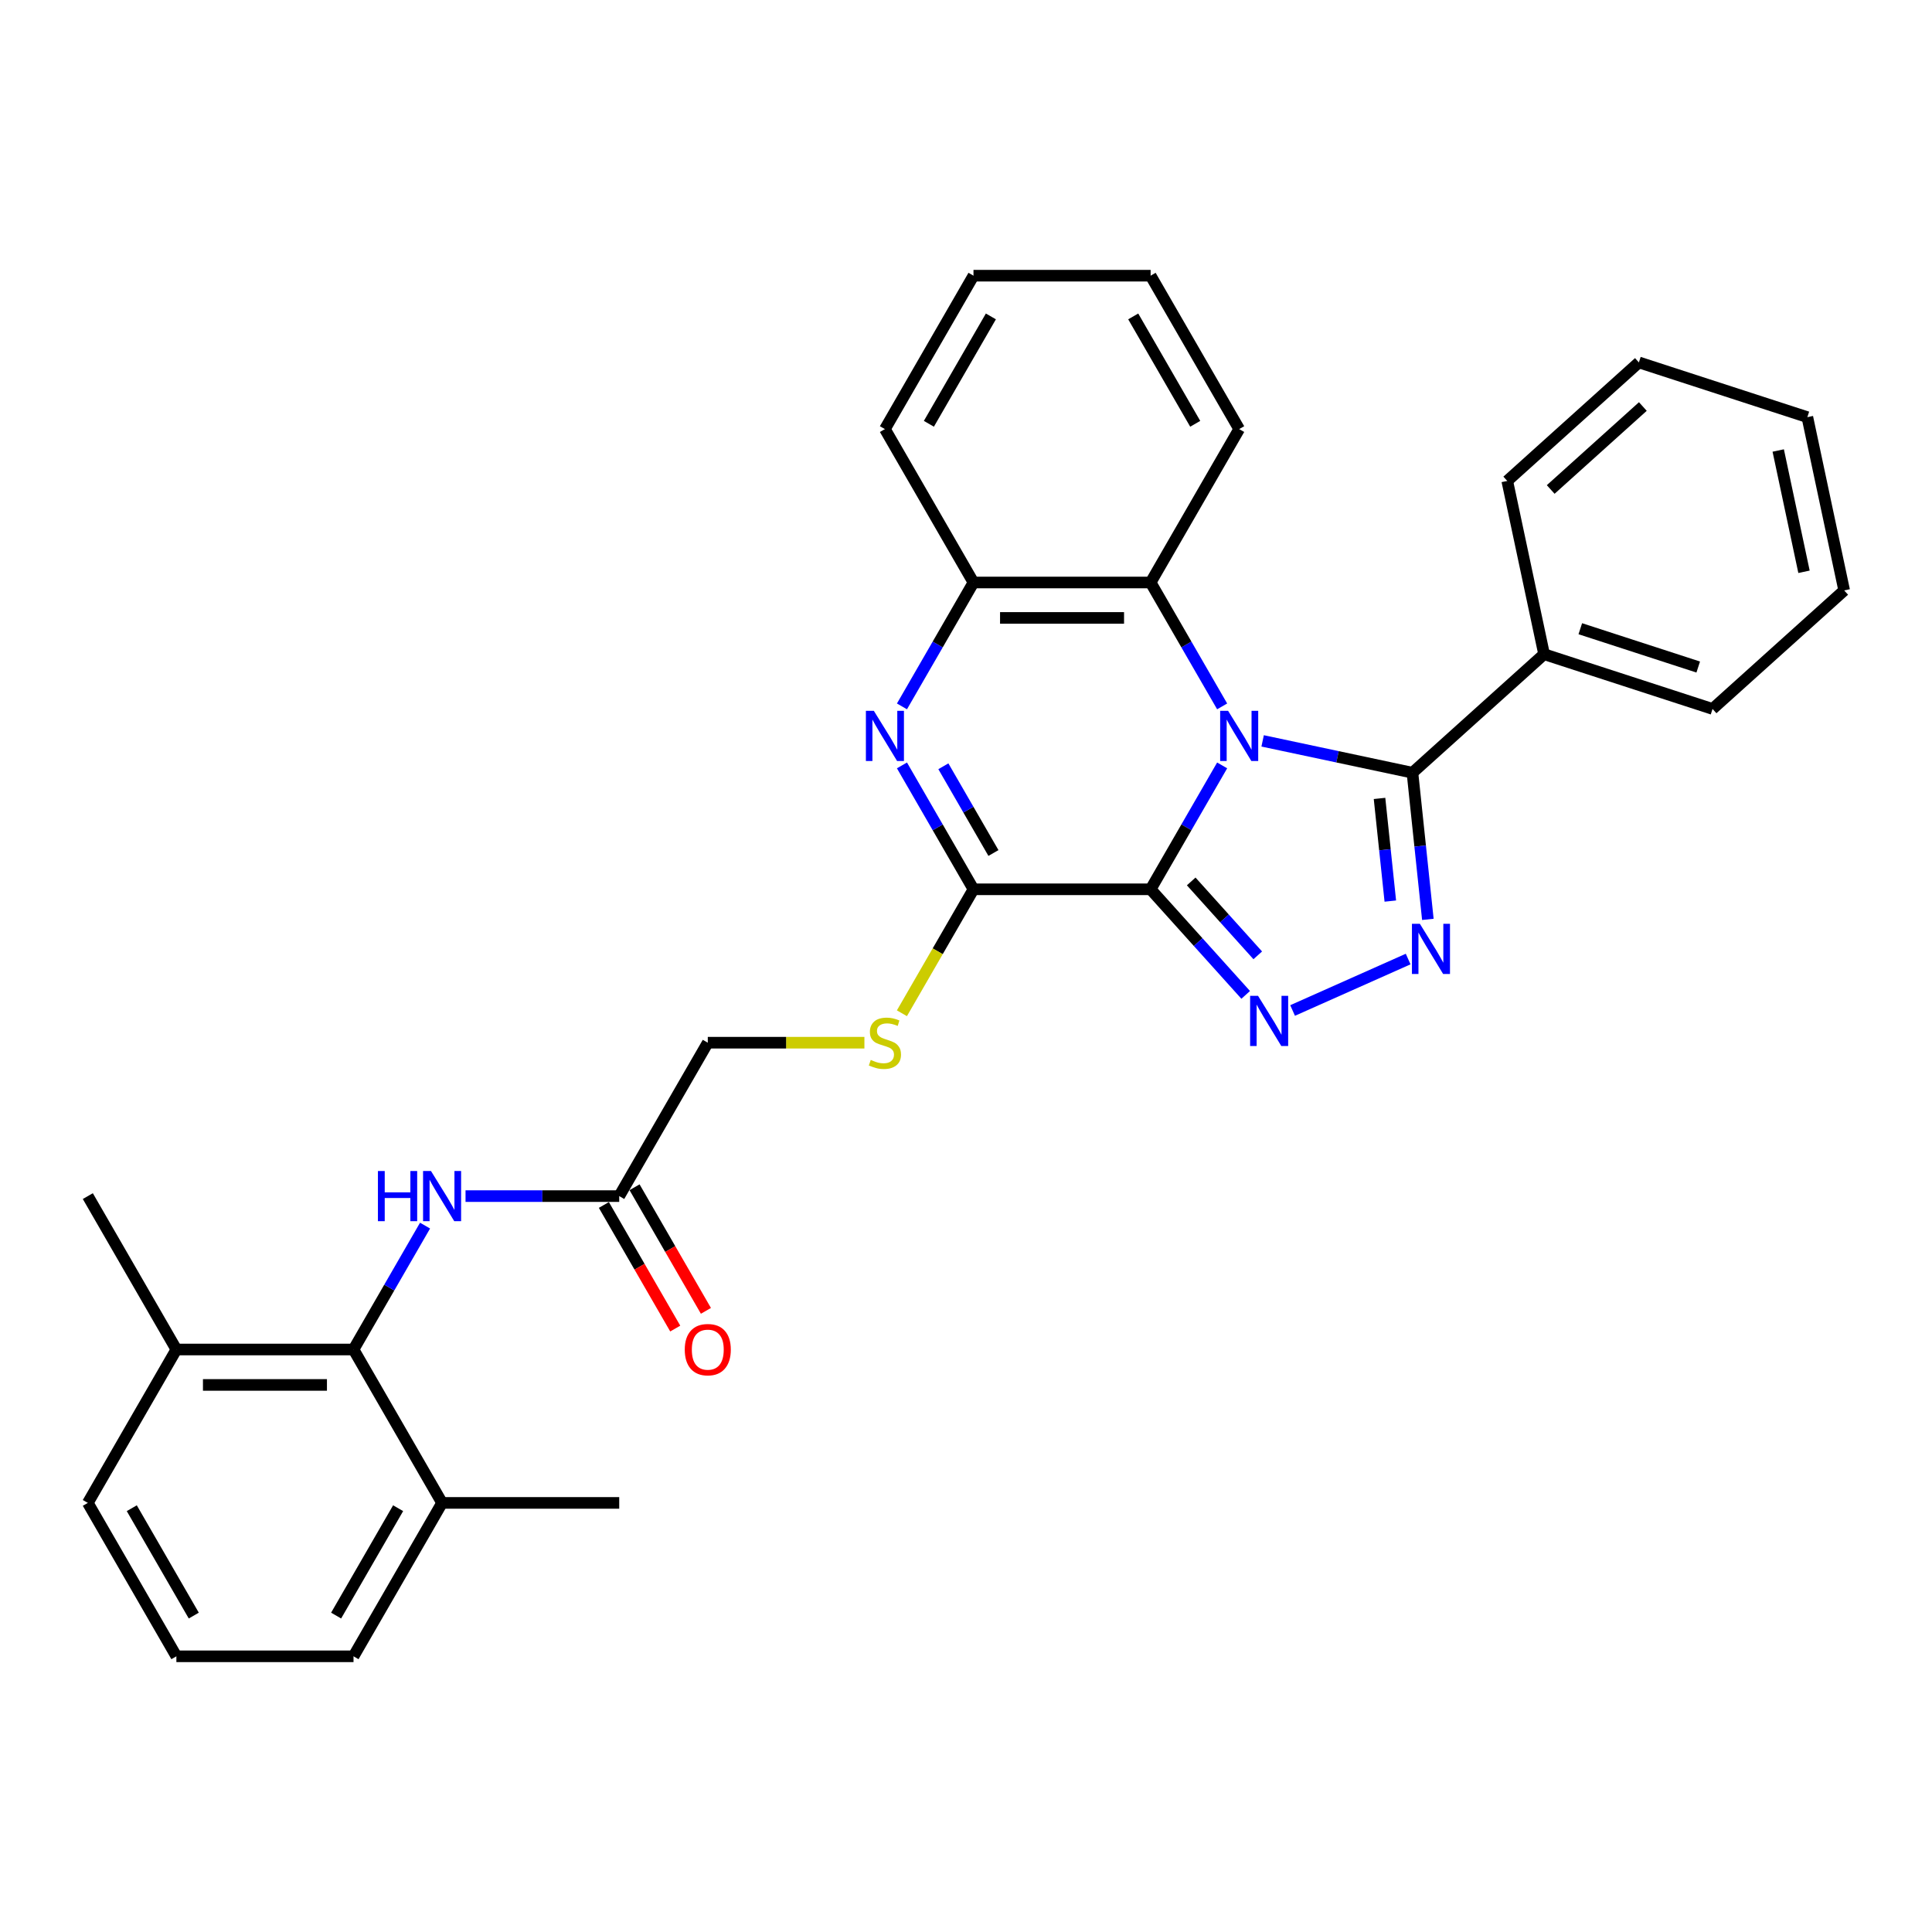 <?xml version='1.0' encoding='iso-8859-1'?>
<svg version='1.1' baseProfile='full'
              xmlns='http://www.w3.org/2000/svg'
                      xmlns:rdkit='http://www.rdkit.org/xml'
                      xmlns:xlink='http://www.w3.org/1999/xlink'
                  xml:space='preserve'
width='1000px' height='1000px' viewBox='0 0 1000 1000'>
<!-- END OF HEADER -->
<rect style='opacity:1.0;fill:#FFFFFF;stroke:none' width='1000' height='1000' x='0' y='0'> </rect>
<path class='bond-0' d='M 632.581,396.174 L 614.069,428.237' style='fill:none;fill-rule:evenodd;stroke:#0000FF;stroke-width:6px;stroke-linecap:butt;stroke-linejoin:miter;stroke-opacity:1' />
<path class='bond-0' d='M 614.069,428.237 L 595.558,460.3' style='fill:none;fill-rule:evenodd;stroke:#000000;stroke-width:6px;stroke-linecap:butt;stroke-linejoin:miter;stroke-opacity:1' />
<path class='bond-2' d='M 653.539,383.479 L 692.309,391.72' style='fill:none;fill-rule:evenodd;stroke:#0000FF;stroke-width:6px;stroke-linecap:butt;stroke-linejoin:miter;stroke-opacity:1' />
<path class='bond-2' d='M 692.309,391.72 L 731.08,399.961' style='fill:none;fill-rule:evenodd;stroke:#000000;stroke-width:6px;stroke-linecap:butt;stroke-linejoin:miter;stroke-opacity:1' />
<path class='bond-6' d='M 632.581,365.625 L 614.069,333.562' style='fill:none;fill-rule:evenodd;stroke:#0000FF;stroke-width:6px;stroke-linecap:butt;stroke-linejoin:miter;stroke-opacity:1' />
<path class='bond-6' d='M 614.069,333.562 L 595.558,301.499' style='fill:none;fill-rule:evenodd;stroke:#000000;stroke-width:6px;stroke-linecap:butt;stroke-linejoin:miter;stroke-opacity:1' />
<path class='bond-1' d='M 595.558,460.3 L 620.163,487.626' style='fill:none;fill-rule:evenodd;stroke:#000000;stroke-width:6px;stroke-linecap:butt;stroke-linejoin:miter;stroke-opacity:1' />
<path class='bond-1' d='M 620.163,487.626 L 644.767,514.952' style='fill:none;fill-rule:evenodd;stroke:#0000FF;stroke-width:6px;stroke-linecap:butt;stroke-linejoin:miter;stroke-opacity:1' />
<path class='bond-1' d='M 616.566,456.228 L 633.789,475.356' style='fill:none;fill-rule:evenodd;stroke:#000000;stroke-width:6px;stroke-linecap:butt;stroke-linejoin:miter;stroke-opacity:1' />
<path class='bond-1' d='M 633.789,475.356 L 651.013,494.485' style='fill:none;fill-rule:evenodd;stroke:#0000FF;stroke-width:6px;stroke-linecap:butt;stroke-linejoin:miter;stroke-opacity:1' />
<path class='bond-4' d='M 595.558,460.3 L 503.874,460.3' style='fill:none;fill-rule:evenodd;stroke:#000000;stroke-width:6px;stroke-linecap:butt;stroke-linejoin:miter;stroke-opacity:1' />
<path class='bond-31' d='M 669.045,523.03 L 728.857,496.4' style='fill:none;fill-rule:evenodd;stroke:#0000FF;stroke-width:6px;stroke-linecap:butt;stroke-linejoin:miter;stroke-opacity:1' />
<path class='bond-3' d='M 731.08,399.961 L 735.069,437.915' style='fill:none;fill-rule:evenodd;stroke:#000000;stroke-width:6px;stroke-linecap:butt;stroke-linejoin:miter;stroke-opacity:1' />
<path class='bond-3' d='M 735.069,437.915 L 739.058,475.868' style='fill:none;fill-rule:evenodd;stroke:#0000FF;stroke-width:6px;stroke-linecap:butt;stroke-linejoin:miter;stroke-opacity:1' />
<path class='bond-3' d='M 714.041,413.264 L 716.833,439.832' style='fill:none;fill-rule:evenodd;stroke:#000000;stroke-width:6px;stroke-linecap:butt;stroke-linejoin:miter;stroke-opacity:1' />
<path class='bond-3' d='M 716.833,439.832 L 719.625,466.399' style='fill:none;fill-rule:evenodd;stroke:#0000FF;stroke-width:6px;stroke-linecap:butt;stroke-linejoin:miter;stroke-opacity:1' />
<path class='bond-12' d='M 731.08,399.961 L 799.215,338.613' style='fill:none;fill-rule:evenodd;stroke:#000000;stroke-width:6px;stroke-linecap:butt;stroke-linejoin:miter;stroke-opacity:1' />
<path class='bond-10' d='M 503.874,460.3 L 485.352,492.381' style='fill:none;fill-rule:evenodd;stroke:#000000;stroke-width:6px;stroke-linecap:butt;stroke-linejoin:miter;stroke-opacity:1' />
<path class='bond-10' d='M 485.352,492.381 L 466.83,524.462' style='fill:none;fill-rule:evenodd;stroke:#CCCC00;stroke-width:6px;stroke-linecap:butt;stroke-linejoin:miter;stroke-opacity:1' />
<path class='bond-32' d='M 503.874,460.3 L 485.362,428.237' style='fill:none;fill-rule:evenodd;stroke:#000000;stroke-width:6px;stroke-linecap:butt;stroke-linejoin:miter;stroke-opacity:1' />
<path class='bond-32' d='M 485.362,428.237 L 466.851,396.174' style='fill:none;fill-rule:evenodd;stroke:#0000FF;stroke-width:6px;stroke-linecap:butt;stroke-linejoin:miter;stroke-opacity:1' />
<path class='bond-32' d='M 514.201,441.512 L 501.242,419.068' style='fill:none;fill-rule:evenodd;stroke:#000000;stroke-width:6px;stroke-linecap:butt;stroke-linejoin:miter;stroke-opacity:1' />
<path class='bond-32' d='M 501.242,419.068 L 488.284,396.624' style='fill:none;fill-rule:evenodd;stroke:#0000FF;stroke-width:6px;stroke-linecap:butt;stroke-linejoin:miter;stroke-opacity:1' />
<path class='bond-5' d='M 466.851,365.625 L 485.362,333.562' style='fill:none;fill-rule:evenodd;stroke:#0000FF;stroke-width:6px;stroke-linecap:butt;stroke-linejoin:miter;stroke-opacity:1' />
<path class='bond-5' d='M 485.362,333.562 L 503.874,301.499' style='fill:none;fill-rule:evenodd;stroke:#000000;stroke-width:6px;stroke-linecap:butt;stroke-linejoin:miter;stroke-opacity:1' />
<path class='bond-7' d='M 595.558,301.499 L 503.874,301.499' style='fill:none;fill-rule:evenodd;stroke:#000000;stroke-width:6px;stroke-linecap:butt;stroke-linejoin:miter;stroke-opacity:1' />
<path class='bond-7' d='M 581.805,319.835 L 517.627,319.835' style='fill:none;fill-rule:evenodd;stroke:#000000;stroke-width:6px;stroke-linecap:butt;stroke-linejoin:miter;stroke-opacity:1' />
<path class='bond-17' d='M 595.558,301.499 L 641.4,222.098' style='fill:none;fill-rule:evenodd;stroke:#000000;stroke-width:6px;stroke-linecap:butt;stroke-linejoin:miter;stroke-opacity:1' />
<path class='bond-18' d='M 503.874,301.499 L 458.032,222.098' style='fill:none;fill-rule:evenodd;stroke:#000000;stroke-width:6px;stroke-linecap:butt;stroke-linejoin:miter;stroke-opacity:1' />
<path class='bond-8' d='M 182.98,698.501 L 201.492,666.438' style='fill:none;fill-rule:evenodd;stroke:#000000;stroke-width:6px;stroke-linecap:butt;stroke-linejoin:miter;stroke-opacity:1' />
<path class='bond-8' d='M 201.492,666.438 L 220.004,634.375' style='fill:none;fill-rule:evenodd;stroke:#0000FF;stroke-width:6px;stroke-linecap:butt;stroke-linejoin:miter;stroke-opacity:1' />
<path class='bond-13' d='M 182.98,698.501 L 91.296,698.501' style='fill:none;fill-rule:evenodd;stroke:#000000;stroke-width:6px;stroke-linecap:butt;stroke-linejoin:miter;stroke-opacity:1' />
<path class='bond-13' d='M 169.228,716.838 L 105.049,716.838' style='fill:none;fill-rule:evenodd;stroke:#000000;stroke-width:6px;stroke-linecap:butt;stroke-linejoin:miter;stroke-opacity:1' />
<path class='bond-14' d='M 182.98,698.501 L 228.822,777.902' style='fill:none;fill-rule:evenodd;stroke:#000000;stroke-width:6px;stroke-linecap:butt;stroke-linejoin:miter;stroke-opacity:1' />
<path class='bond-9' d='M 240.961,619.101 L 280.734,619.101' style='fill:none;fill-rule:evenodd;stroke:#0000FF;stroke-width:6px;stroke-linecap:butt;stroke-linejoin:miter;stroke-opacity:1' />
<path class='bond-9' d='M 280.734,619.101 L 320.506,619.101' style='fill:none;fill-rule:evenodd;stroke:#000000;stroke-width:6px;stroke-linecap:butt;stroke-linejoin:miter;stroke-opacity:1' />
<path class='bond-16' d='M 447.415,539.7 L 406.882,539.7' style='fill:none;fill-rule:evenodd;stroke:#CCCC00;stroke-width:6px;stroke-linecap:butt;stroke-linejoin:miter;stroke-opacity:1' />
<path class='bond-16' d='M 406.882,539.7 L 366.348,539.7' style='fill:none;fill-rule:evenodd;stroke:#000000;stroke-width:6px;stroke-linecap:butt;stroke-linejoin:miter;stroke-opacity:1' />
<path class='bond-11' d='M 320.506,619.101 L 366.348,539.7' style='fill:none;fill-rule:evenodd;stroke:#000000;stroke-width:6px;stroke-linecap:butt;stroke-linejoin:miter;stroke-opacity:1' />
<path class='bond-15' d='M 312.566,623.685 L 331.035,655.675' style='fill:none;fill-rule:evenodd;stroke:#000000;stroke-width:6px;stroke-linecap:butt;stroke-linejoin:miter;stroke-opacity:1' />
<path class='bond-15' d='M 331.035,655.675 L 349.505,687.664' style='fill:none;fill-rule:evenodd;stroke:#FF0000;stroke-width:6px;stroke-linecap:butt;stroke-linejoin:miter;stroke-opacity:1' />
<path class='bond-15' d='M 328.446,614.517 L 346.915,646.506' style='fill:none;fill-rule:evenodd;stroke:#000000;stroke-width:6px;stroke-linecap:butt;stroke-linejoin:miter;stroke-opacity:1' />
<path class='bond-15' d='M 346.915,646.506 L 365.385,678.496' style='fill:none;fill-rule:evenodd;stroke:#FF0000;stroke-width:6px;stroke-linecap:butt;stroke-linejoin:miter;stroke-opacity:1' />
<path class='bond-22' d='M 799.215,338.613 L 886.411,366.945' style='fill:none;fill-rule:evenodd;stroke:#000000;stroke-width:6px;stroke-linecap:butt;stroke-linejoin:miter;stroke-opacity:1' />
<path class='bond-22' d='M 817.96,325.423 L 878.998,345.256' style='fill:none;fill-rule:evenodd;stroke:#000000;stroke-width:6px;stroke-linecap:butt;stroke-linejoin:miter;stroke-opacity:1' />
<path class='bond-23' d='M 799.215,338.613 L 780.152,248.932' style='fill:none;fill-rule:evenodd;stroke:#000000;stroke-width:6px;stroke-linecap:butt;stroke-linejoin:miter;stroke-opacity:1' />
<path class='bond-21' d='M 91.296,698.501 L 45.455,777.902' style='fill:none;fill-rule:evenodd;stroke:#000000;stroke-width:6px;stroke-linecap:butt;stroke-linejoin:miter;stroke-opacity:1' />
<path class='bond-25' d='M 91.296,698.501 L 45.455,619.101' style='fill:none;fill-rule:evenodd;stroke:#000000;stroke-width:6px;stroke-linecap:butt;stroke-linejoin:miter;stroke-opacity:1' />
<path class='bond-20' d='M 228.822,777.902 L 182.98,857.303' style='fill:none;fill-rule:evenodd;stroke:#000000;stroke-width:6px;stroke-linecap:butt;stroke-linejoin:miter;stroke-opacity:1' />
<path class='bond-20' d='M 206.066,780.644 L 173.977,836.224' style='fill:none;fill-rule:evenodd;stroke:#000000;stroke-width:6px;stroke-linecap:butt;stroke-linejoin:miter;stroke-opacity:1' />
<path class='bond-24' d='M 228.822,777.902 L 320.506,777.902' style='fill:none;fill-rule:evenodd;stroke:#000000;stroke-width:6px;stroke-linecap:butt;stroke-linejoin:miter;stroke-opacity:1' />
<path class='bond-26' d='M 641.4,222.098 L 595.558,142.697' style='fill:none;fill-rule:evenodd;stroke:#000000;stroke-width:6px;stroke-linecap:butt;stroke-linejoin:miter;stroke-opacity:1' />
<path class='bond-26' d='M 618.643,219.356 L 586.554,163.776' style='fill:none;fill-rule:evenodd;stroke:#000000;stroke-width:6px;stroke-linecap:butt;stroke-linejoin:miter;stroke-opacity:1' />
<path class='bond-33' d='M 458.032,222.098 L 503.874,142.697' style='fill:none;fill-rule:evenodd;stroke:#000000;stroke-width:6px;stroke-linecap:butt;stroke-linejoin:miter;stroke-opacity:1' />
<path class='bond-33' d='M 480.788,219.356 L 512.878,163.776' style='fill:none;fill-rule:evenodd;stroke:#000000;stroke-width:6px;stroke-linecap:butt;stroke-linejoin:miter;stroke-opacity:1' />
<path class='bond-19' d='M 91.296,857.303 L 182.98,857.303' style='fill:none;fill-rule:evenodd;stroke:#000000;stroke-width:6px;stroke-linecap:butt;stroke-linejoin:miter;stroke-opacity:1' />
<path class='bond-35' d='M 91.296,857.303 L 45.455,777.902' style='fill:none;fill-rule:evenodd;stroke:#000000;stroke-width:6px;stroke-linecap:butt;stroke-linejoin:miter;stroke-opacity:1' />
<path class='bond-35' d='M 100.3,836.224 L 68.211,780.644' style='fill:none;fill-rule:evenodd;stroke:#000000;stroke-width:6px;stroke-linecap:butt;stroke-linejoin:miter;stroke-opacity:1' />
<path class='bond-29' d='M 886.411,366.945 L 954.545,305.596' style='fill:none;fill-rule:evenodd;stroke:#000000;stroke-width:6px;stroke-linecap:butt;stroke-linejoin:miter;stroke-opacity:1' />
<path class='bond-28' d='M 780.152,248.932 L 848.287,187.584' style='fill:none;fill-rule:evenodd;stroke:#000000;stroke-width:6px;stroke-linecap:butt;stroke-linejoin:miter;stroke-opacity:1' />
<path class='bond-28' d='M 802.642,253.357 L 850.336,210.413' style='fill:none;fill-rule:evenodd;stroke:#000000;stroke-width:6px;stroke-linecap:butt;stroke-linejoin:miter;stroke-opacity:1' />
<path class='bond-27' d='M 595.558,142.697 L 503.874,142.697' style='fill:none;fill-rule:evenodd;stroke:#000000;stroke-width:6px;stroke-linecap:butt;stroke-linejoin:miter;stroke-opacity:1' />
<path class='bond-30' d='M 848.287,187.584 L 935.483,215.916' style='fill:none;fill-rule:evenodd;stroke:#000000;stroke-width:6px;stroke-linecap:butt;stroke-linejoin:miter;stroke-opacity:1' />
<path class='bond-34' d='M 954.545,305.596 L 935.483,215.916' style='fill:none;fill-rule:evenodd;stroke:#000000;stroke-width:6px;stroke-linecap:butt;stroke-linejoin:miter;stroke-opacity:1' />
<path class='bond-34' d='M 933.75,295.957 L 920.407,233.18' style='fill:none;fill-rule:evenodd;stroke:#000000;stroke-width:6px;stroke-linecap:butt;stroke-linejoin:miter;stroke-opacity:1' />
<path  class='atom-0' d='M 635.66 367.917
L 644.169 381.669
Q 645.012 383.026, 646.369 385.483
Q 647.726 387.94, 647.799 388.087
L 647.799 367.917
L 651.247 367.917
L 651.247 393.882
L 647.689 393.882
L 638.558 378.845
Q 637.494 377.085, 636.357 375.068
Q 635.257 373.051, 634.927 372.428
L 634.927 393.882
L 631.553 393.882
L 631.553 367.917
L 635.66 367.917
' fill='#0000FF'/>
<path  class='atom-2' d='M 651.167 515.452
L 659.675 529.204
Q 660.519 530.561, 661.876 533.018
Q 663.232 535.475, 663.306 535.622
L 663.306 515.452
L 666.753 515.452
L 666.753 541.417
L 663.196 541.417
L 654.064 526.38
Q 653.001 524.62, 651.864 522.603
Q 650.763 520.586, 650.433 519.963
L 650.433 541.417
L 647.059 541.417
L 647.059 515.452
L 651.167 515.452
' fill='#0000FF'/>
<path  class='atom-4' d='M 734.924 478.16
L 743.433 491.913
Q 744.276 493.27, 745.633 495.727
Q 746.99 498.184, 747.063 498.331
L 747.063 478.16
L 750.511 478.16
L 750.511 504.125
L 746.953 504.125
L 737.821 489.089
Q 736.758 487.329, 735.621 485.312
Q 734.521 483.295, 734.191 482.671
L 734.191 504.125
L 730.817 504.125
L 730.817 478.16
L 734.924 478.16
' fill='#0000FF'/>
<path  class='atom-6' d='M 452.293 367.917
L 460.801 381.669
Q 461.644 383.026, 463.001 385.483
Q 464.358 387.94, 464.432 388.087
L 464.432 367.917
L 467.879 367.917
L 467.879 393.882
L 464.322 393.882
L 455.19 378.845
Q 454.126 377.085, 452.989 375.068
Q 451.889 373.051, 451.559 372.428
L 451.559 393.882
L 448.185 393.882
L 448.185 367.917
L 452.293 367.917
' fill='#0000FF'/>
<path  class='atom-10' d='M 195.614 606.118
L 199.135 606.118
L 199.135 617.157
L 212.411 617.157
L 212.411 606.118
L 215.932 606.118
L 215.932 632.083
L 212.411 632.083
L 212.411 620.091
L 199.135 620.091
L 199.135 632.083
L 195.614 632.083
L 195.614 606.118
' fill='#0000FF'/>
<path  class='atom-10' d='M 223.083 606.118
L 231.591 619.871
Q 232.435 621.228, 233.792 623.685
Q 235.148 626.142, 235.222 626.289
L 235.222 606.118
L 238.669 606.118
L 238.669 632.083
L 235.112 632.083
L 225.98 617.047
Q 224.917 615.287, 223.78 613.27
Q 222.679 611.253, 222.349 610.629
L 222.349 632.083
L 218.975 632.083
L 218.975 606.118
L 223.083 606.118
' fill='#0000FF'/>
<path  class='atom-11' d='M 450.697 548.612
Q 450.991 548.722, 452.201 549.235
Q 453.411 549.749, 454.731 550.079
Q 456.088 550.372, 457.409 550.372
Q 459.866 550.372, 461.296 549.199
Q 462.726 547.989, 462.726 545.898
Q 462.726 544.468, 461.993 543.588
Q 461.296 542.708, 460.196 542.231
Q 459.096 541.754, 457.262 541.204
Q 454.951 540.507, 453.558 539.847
Q 452.201 539.187, 451.211 537.793
Q 450.257 536.4, 450.257 534.053
Q 450.257 530.789, 452.458 528.772
Q 454.695 526.755, 459.096 526.755
Q 462.103 526.755, 465.513 528.185
L 464.67 531.009
Q 461.553 529.725, 459.206 529.725
Q 456.675 529.725, 455.281 530.789
Q 453.888 531.815, 453.925 533.612
Q 453.925 535.006, 454.621 535.85
Q 455.355 536.693, 456.382 537.17
Q 457.445 537.647, 459.206 538.197
Q 461.553 538.93, 462.946 539.664
Q 464.34 540.397, 465.33 541.901
Q 466.357 543.368, 466.357 545.898
Q 466.357 549.492, 463.936 551.436
Q 461.553 553.343, 457.555 553.343
Q 455.245 553.343, 453.484 552.829
Q 451.761 552.353, 449.707 551.509
L 450.697 548.612
' fill='#CCCC00'/>
<path  class='atom-16' d='M 354.429 698.575
Q 354.429 692.34, 357.51 688.856
Q 360.59 685.372, 366.348 685.372
Q 372.106 685.372, 375.186 688.856
Q 378.267 692.34, 378.267 698.575
Q 378.267 704.883, 375.15 708.477
Q 372.033 712.034, 366.348 712.034
Q 360.627 712.034, 357.51 708.477
Q 354.429 704.919, 354.429 698.575
M 366.348 709.1
Q 370.309 709.1, 372.436 706.46
Q 374.6 703.782, 374.6 698.575
Q 374.6 693.477, 372.436 690.91
Q 370.309 688.306, 366.348 688.306
Q 362.387 688.306, 360.224 690.873
Q 358.097 693.44, 358.097 698.575
Q 358.097 703.819, 360.224 706.46
Q 362.387 709.1, 366.348 709.1
' fill='#FF0000'/>
</svg>
